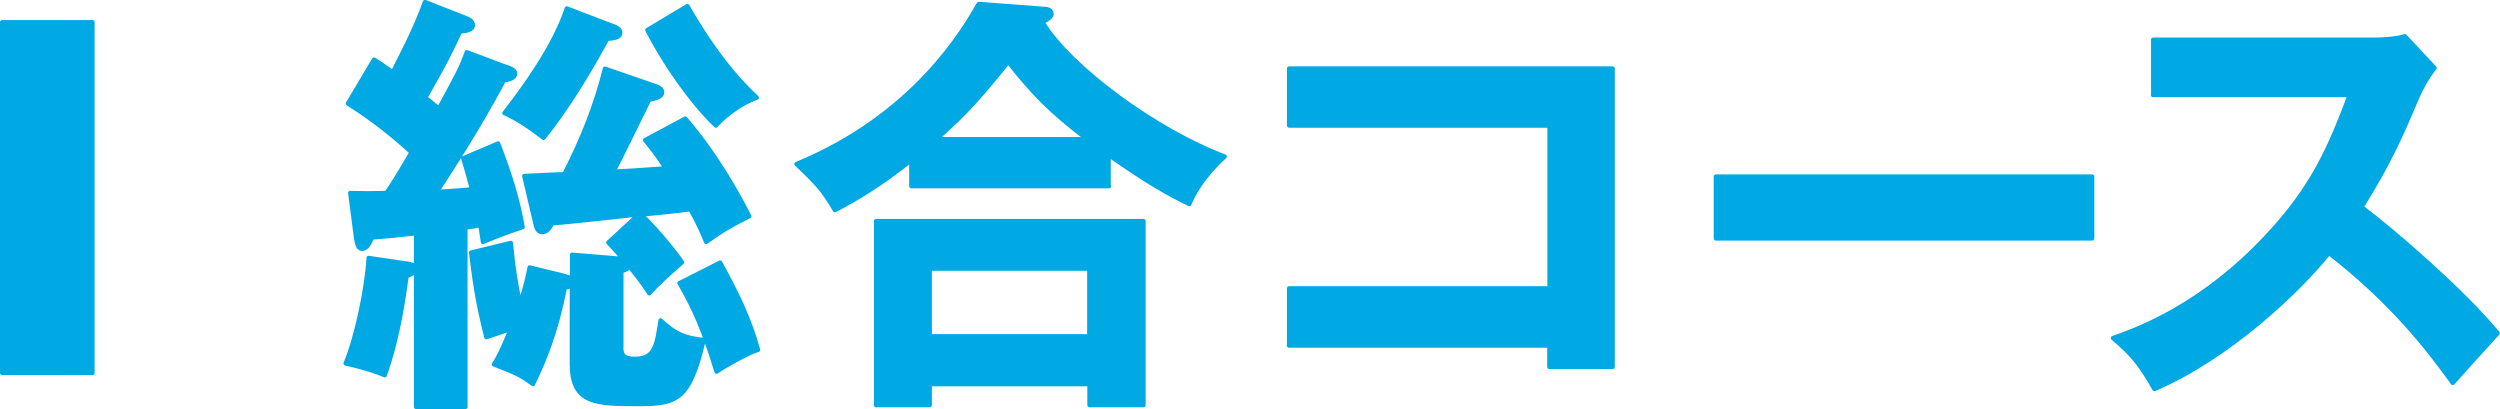 <?xml version="1.0" encoding="UTF-8"?><svg id="b" xmlns="http://www.w3.org/2000/svg" width="139.77" height="22.87" viewBox="0 0 139.77 22.87"><defs><style>.d{fill:#00a9e4;stroke:#00a9e4;stroke-linecap:round;stroke-linejoin:round;stroke-width:.24px;}</style></defs><g id="c"><path class="d" d="M5.17,20.85H.12V1.24h5.05v19.6Z"/><path class="d" d="M22.75,14.73c.27.05.49.1.49.32,0,.2-.27.29-.51.39-.12.85-.41,3.27-1.22,5.54-.41-.17-.98-.39-2.19-.66.61-1.44,1.19-4.19,1.29-5.9l2.15.32ZM28.34,3.75c.2.07.46.17.46.37,0,.24-.34.34-.63.37-1.41,2.66-2.95,5-3.75,6.24.37-.02,1.78-.12,1.97-.15-.24-.9-.32-1.15-.49-1.73l1.95-.83c.71,1.85,1.1,3.15,1.37,4.68-.68.22-1.54.54-2.22.83-.07-.49-.1-.66-.15-.95-.15.05-.66.12-.83.15v10.02h-2.76v-9.71c-.98.12-1.93.2-2.46.24-.15.32-.27.63-.56.63-.24,0-.29-.34-.34-.66l-.32-2.46c.76.02,1.1.02,2.02,0,.39-.56.49-.71,1.41-2.27-.27-.24-1.68-1.56-3.56-2.73l1.46-2.46c.32.2.39.24,1.05.71.29-.59,1.24-2.34,1.8-3.93l2.24.88c.17.07.44.17.44.42s-.37.34-.71.34c-.73,1.54-.8,1.68-1.95,3.71.44.34.54.44.76.61,1.1-2.02,1.22-2.24,1.56-3.15l2.22.83ZM34.73,19.38c0,.51.17.68.76.68,1.12,0,1.22-.71,1.44-2.15.83.76,1.29.97,2.41,1.1-.78,3.32-1.46,3.58-3.61,3.58-2.39,0-3.76,0-3.76-2.24v-4.44c-.1.1-.17.15-.39.17-.49,2.54-1.17,4.12-1.78,5.39-.76-.54-.88-.58-2.19-1.1.2-.29.41-.66.95-1.98-.93.32-1.02.34-1.37.46-.51-2.02-.66-3.17-.85-4.73l2.22-.54c.15,1.58.29,2.32.51,3.39.37-1.1.44-1.54.54-2.02l1.88.46c.24.07.37.1.49.22v-1.39l2.66.22c.07,0,.15.02.22.05-.37-.46-.61-.68-.85-.95l1.71-1.58c-.76.1-4.17.46-4.85.51-.1.19-.27.49-.56.49-.27,0-.34-.32-.37-.46l-.63-2.68c.37-.02,1.93-.1,2.24-.1,1-1.95,1.76-3.85,2.27-5.9l2.76.95c.17.05.44.15.44.37,0,.27-.37.34-.73.42-.32.63-1.68,3.46-2,4.02,1-.05,1.19-.07,2.93-.19-.51-.8-.83-1.17-1.15-1.58l2.24-1.2c1.83,2.12,3.07,4.46,3.58,5.46-1.07.54-1.46.76-2.41,1.44-.2-.49-.39-.95-.88-1.83-.32.05-2.32.27-2.76.29.98.93,2.05,2.29,2.29,2.68-.59.51-1.41,1.24-1.83,1.73-.22-.34-.46-.71-1.1-1.49-.1.12-.17.17-.46.24v4.22ZM34.29,1.46c.12.05.39.15.39.37,0,.27-.37.32-.73.34-1.63,2.97-2.66,4.39-3.56,5.54-.78-.61-1.49-1.07-2.19-1.39,1.07-1.37,2.78-3.71,3.49-5.85l2.61,1ZM38.43.34c.76,1.32,2.07,3.44,3.88,5.12-.83.29-1.73.95-2.29,1.56-1.39-1.34-2.88-3.49-3.83-5.34l2.24-1.34ZM40.26,14.68c.9,1.63,1.66,3.17,2.12,4.88-.54.15-1.97.97-2.32,1.22-.68-2.22-1.22-3.49-2.07-4.95l2.27-1.15Z"/><path class="d" d="M62,10.41h-11.05v-1.46c-1.68,1.34-3.02,2.15-4.27,2.8-.66-1.12-1-1.49-2.15-2.58,6.61-2.73,9.36-7.51,10.19-8.95l3.58.27c.15,0,.49.02.49.29,0,.17-.24.32-.51.46,1.56,2.56,6.36,6.07,10.19,7.51-.78.71-1.58,1.68-1.98,2.66-1.15-.56-2.34-1.22-4.51-2.75v1.75ZM51.98,21.48v1.17h-3v-10.29h14.95v10.29h-3.02v-1.17h-8.92ZM60.9,18.8v-3.78h-8.92v3.78h8.92ZM60.78,7.78c-2.05-1.56-3-2.54-4.41-4.32-1.63,2-2.22,2.71-4.02,4.32h8.44Z"/><path class="d" d="M72.07,19.31v-3.19h14.56V7.02h-14.56v-3.19h18.09v16.68h-3.54v-1.19h-14.56Z"/><path class="d" d="M116.97,9.87v3.46h-21.04v-3.46h21.04Z"/><path class="d" d="M120.38,5.32v-3.1h12.39c.39,0,1.29-.05,1.68-.2l1.66,1.78c-.49.63-.76,1.19-.93,1.56-1.02,2.39-1.58,3.68-3.15,6.22,1.85,1.39,5.68,4.71,7.61,7.05-.85.93-2.22,2.44-2.51,2.78-1.32-1.83-3.34-4.49-6.93-7.27-1.68,2.12-5.63,5.85-9.75,7.61-.76-1.32-1.17-1.88-2.32-2.85,1.46-.51,5.02-1.83,8.63-5.71,2.63-2.8,3.56-5.1,4.61-7.88h-11Z"/></g></svg>